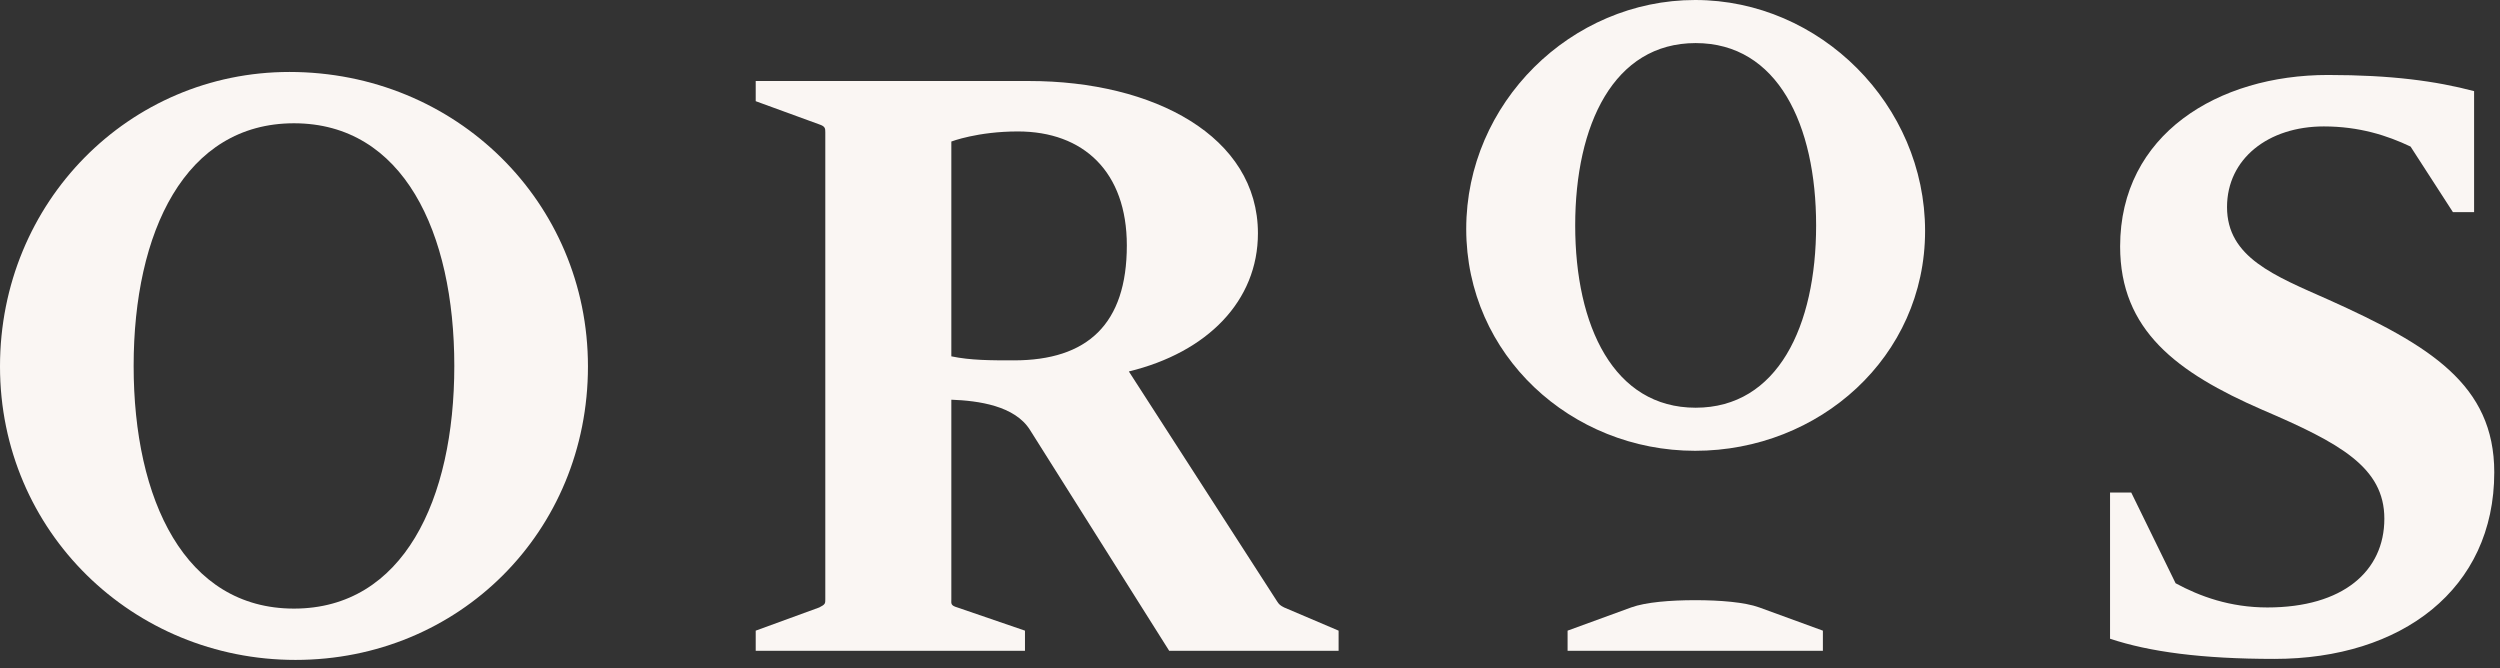 <svg width="116" height="31" viewBox="0 0 116 31" fill="none" xmlns="http://www.w3.org/2000/svg">
<rect x="0" y="0" width="116" height="31" fill="#333333" stroke="none"/>
<path fill-rule="evenodd" clip-rule="evenodd" d="M103.334 9.609C103.334 11.949 105.533 12.791 108.06 13.914C112.739 16.02 115.734 17.845 115.734 21.916C115.734 27.344 111.429 30.573 105.533 30.573C102.164 30.573 99.731 30.245 97.906 29.637V22.852H98.889L100.948 27.063C102.07 27.672 103.474 28.186 105.206 28.186C108.715 28.186 110.634 26.502 110.634 24.068C110.634 21.682 108.575 20.559 104.972 19.015C100.994 17.283 98.374 15.318 98.374 11.434C98.374 6.24 102.913 3.479 108.013 3.479C110.962 3.479 113.02 3.76 114.798 4.228V9.843H113.816L111.85 6.801C110.774 6.287 109.464 5.866 107.826 5.866C105.253 5.866 103.334 7.363 103.334 9.609" fill="#FAF6F3"/>
<path fill-rule="evenodd" clip-rule="evenodd" d="M13.43 3.339C21.151 3.339 27.281 9.375 27.281 17.003C27.281 24.677 21.291 30.62 13.711 30.62C6.177 30.62 0 24.677 0 17.003C0 9.375 5.99 3.339 13.43 3.339M13.64 5.72C8.582 5.72 6.201 10.761 6.201 16.979C6.201 23.198 8.582 28.239 13.64 28.239C18.704 28.239 21.08 23.198 21.08 16.979C21.08 10.761 18.704 5.72 13.64 5.72" fill="#FAF6F3"/>
<path fill-rule="evenodd" clip-rule="evenodd" d="M52.379 17.236L59.258 27.905C59.35 28.046 59.398 28.092 59.584 28.186L62.111 29.262V30.198H54.251L47.792 19.95C47.09 18.827 45.407 18.593 44.142 18.546V27.812C44.142 27.999 44.096 28.092 44.423 28.186L47.559 29.262V30.198H35.065V29.262L38.013 28.186C38.294 28.046 38.294 27.999 38.294 27.812V6.146C38.294 5.959 38.294 5.865 38.013 5.771L35.065 4.695V3.759H47.745C53.548 3.759 58.368 6.333 58.368 10.825C58.368 13.96 56.029 16.347 52.379 17.236V17.236ZM44.142 16.534C45.032 16.721 45.968 16.721 47.044 16.721C50.459 16.721 52.285 15.037 52.285 11.387C52.285 7.971 50.273 6.099 47.231 6.099C45.359 6.099 44.142 6.567 44.142 6.567V16.534Z" fill="#FAF6F3"/>
<path fill-rule="evenodd" clip-rule="evenodd" d="M78.655 0C84.458 0 89.324 4.867 89.324 10.716C89.324 16.565 84.411 20.917 78.655 20.917C72.899 20.917 68.033 16.472 68.033 10.622C68.033 4.773 72.899 0 78.655 0M78.678 1.999C74.877 1.999 73.089 5.786 73.089 10.459C73.089 15.131 74.877 18.918 78.678 18.918C82.483 18.918 84.268 15.131 84.268 10.458C84.268 5.786 82.483 1.999 78.678 1.999" fill="#FAF6F3"/>
<path fill-rule="evenodd" clip-rule="evenodd" d="M78.667 27.848C79.811 27.85 80.952 27.938 81.634 28.186C82.56 28.523 84.582 29.262 84.582 29.262V30.198H78.651H72.736V29.262C72.736 29.262 74.759 28.523 75.684 28.186C76.366 27.938 77.507 27.85 78.651 27.848H78.667Z" fill="#FAF6F3"/>
</svg>
